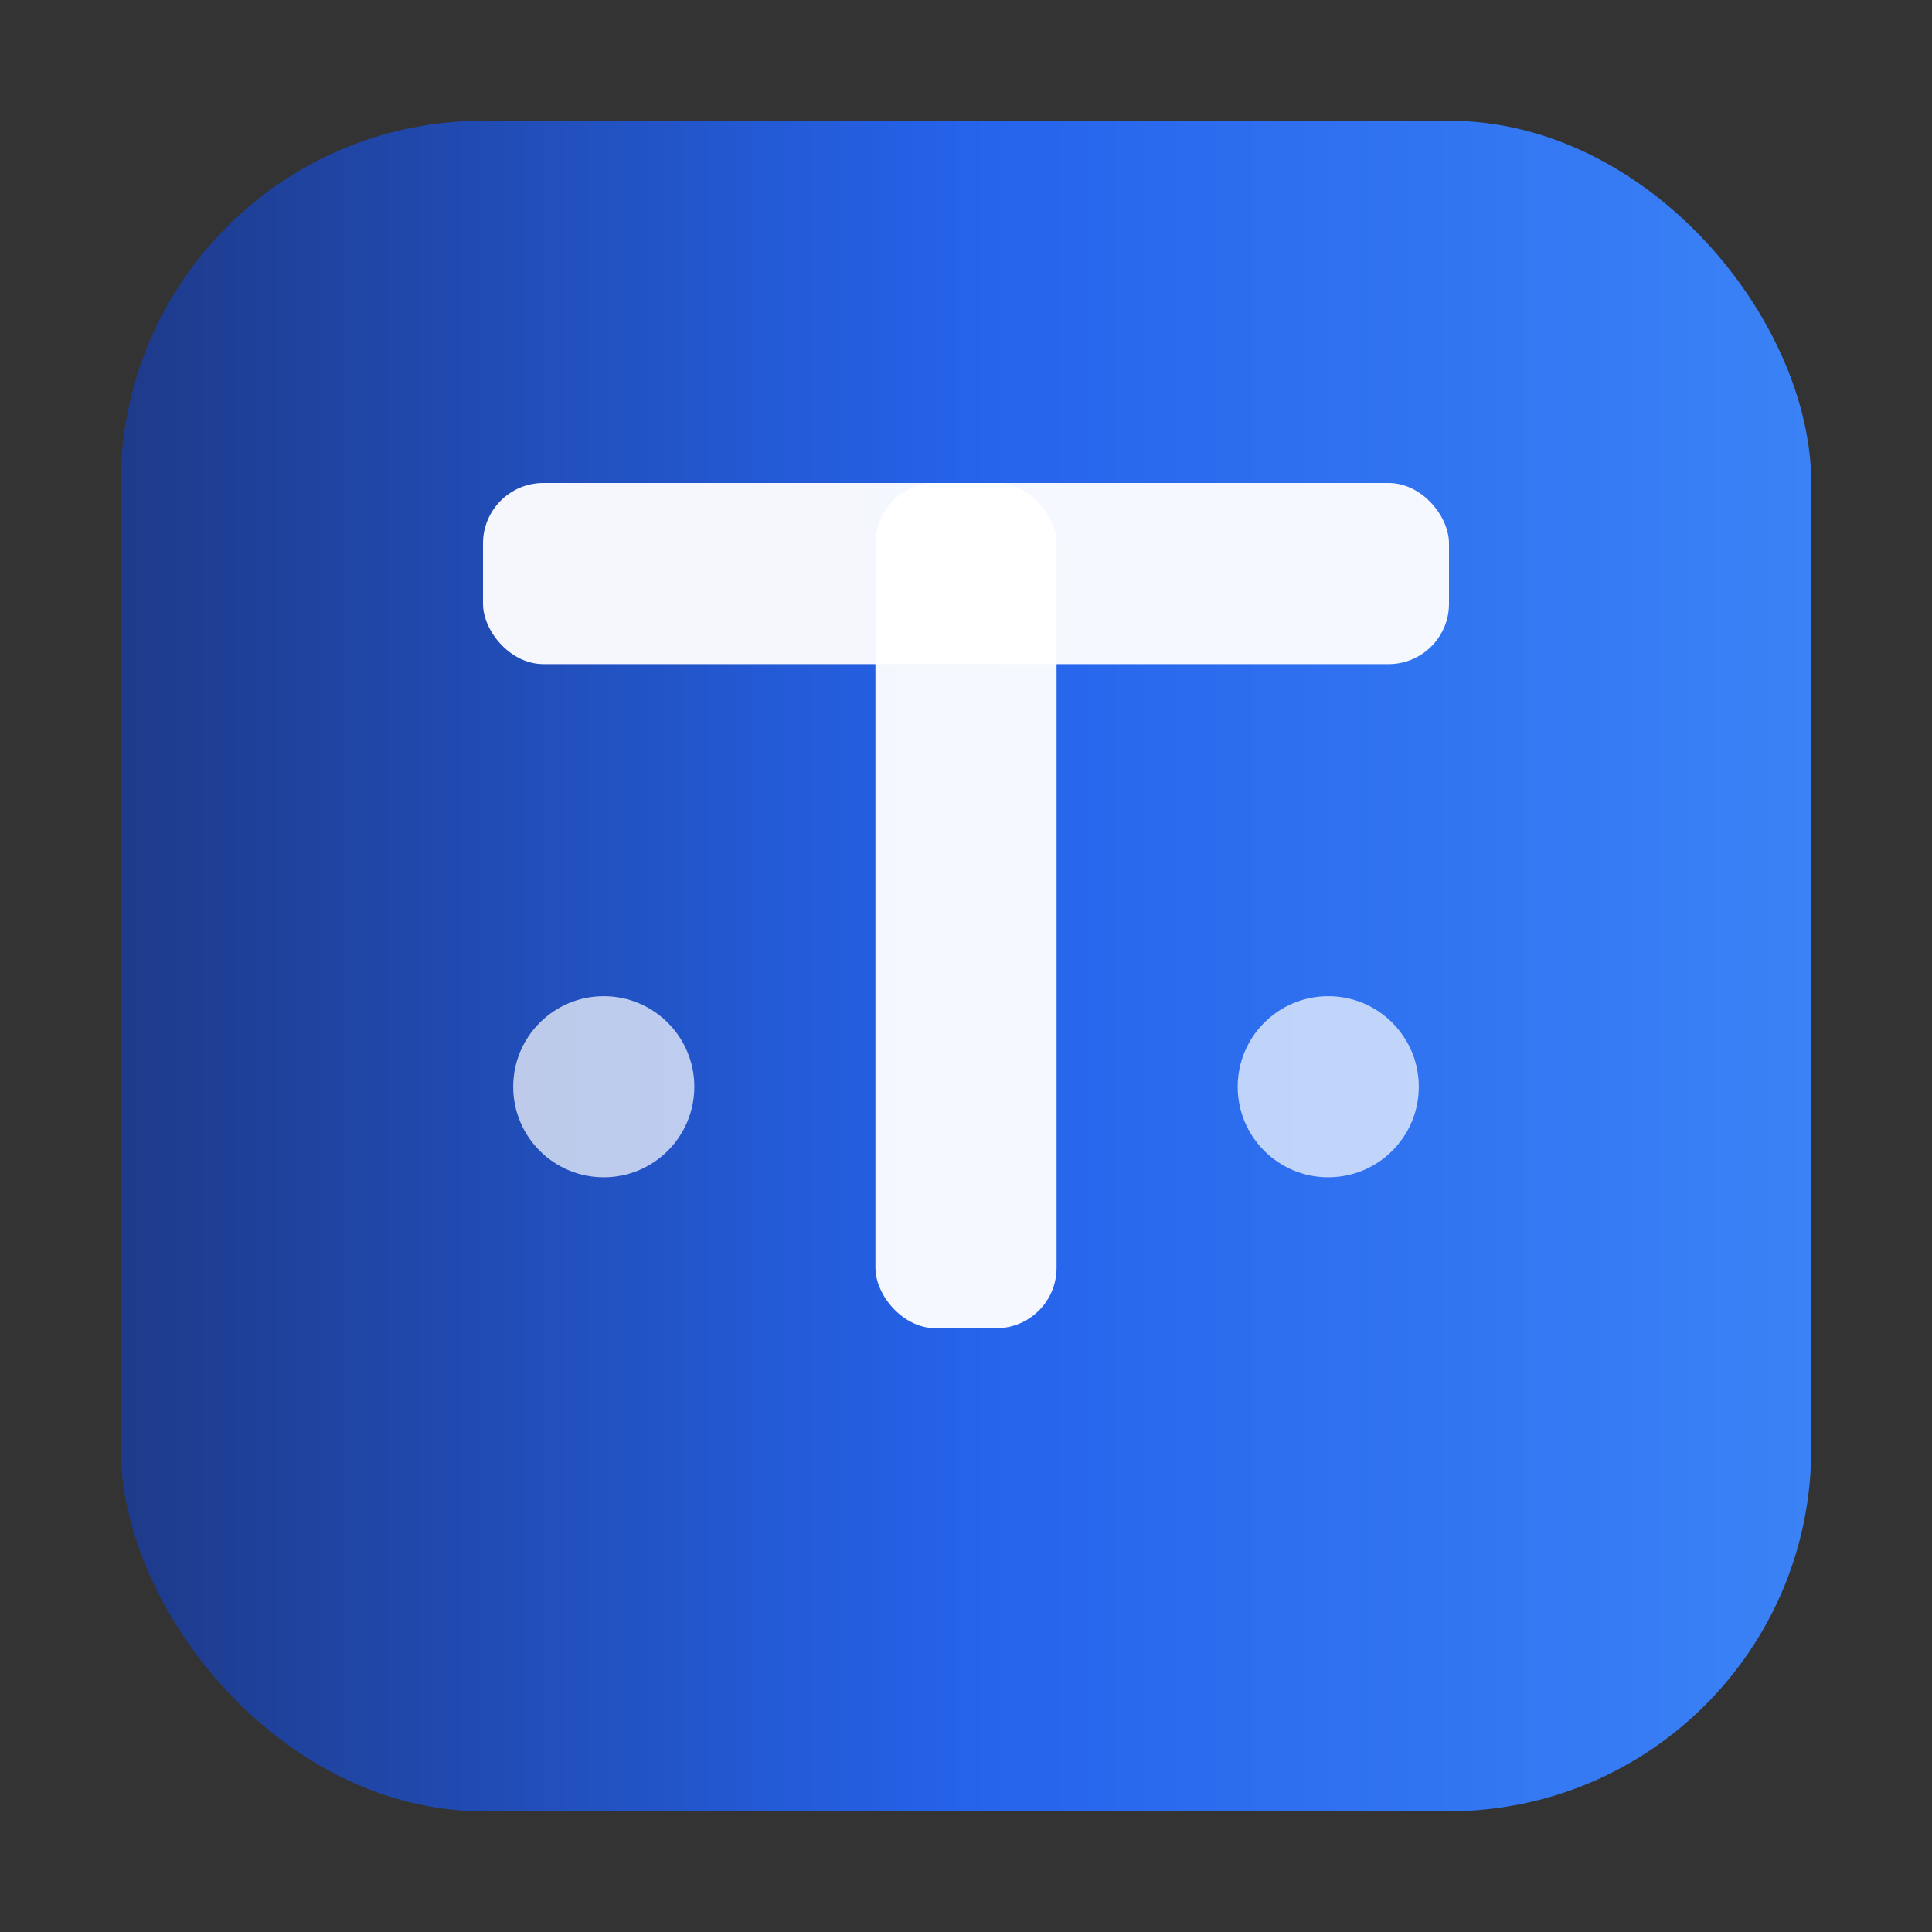 <?xml version="1.0" encoding="UTF-8"?>
<svg width="32" height="32" viewBox="0 0 32 32" xmlns="http://www.w3.org/2000/svg">
  <rect x="0" y="0" width="32" height="32" fill="#333333" stroke="none"/>
  <defs>
    <!-- Modern blue gradient with deeper, more contemporary tones -->
    <linearGradient id="modern-gradient" x1="0%" y1="0%" x2="100%" y2="0%">
      <stop offset="0%" style="stop-color:#1e3a8a;stop-opacity:1" />
      <stop offset="50%" style="stop-color:#2563eb;stop-opacity:1" />
      <stop offset="100%" style="stop-color:#3b82f6;stop-opacity:1" />
    </linearGradient>
  </defs>
  
  <!-- Favicon Icon Only (optimized for small size) -->
  <g id="favicon-icon">
    <!-- Main icon background -->
    <rect x="2" y="2" width="28" height="28" rx="6" ry="6" fill="url(#modern-gradient)" />
    
    <!-- Simplified T design for small size -->
    <!-- Top horizontal bar of T -->
    <rect x="8" y="8" width="16" height="3" rx="1" ry="1" fill="white" opacity="0.95" />
    
    <!-- Vertical stem of T -->
    <rect x="14.5" y="8" width="3" height="14" rx="1" ry="1" fill="white" opacity="0.95" />
    
    <!-- Small calculation dots -->
    <circle cx="10" cy="18" r="1.5" fill="white" opacity="0.7" />
    <circle cx="22" cy="18" r="1.5" fill="white" opacity="0.7" />
  </g>
</svg>